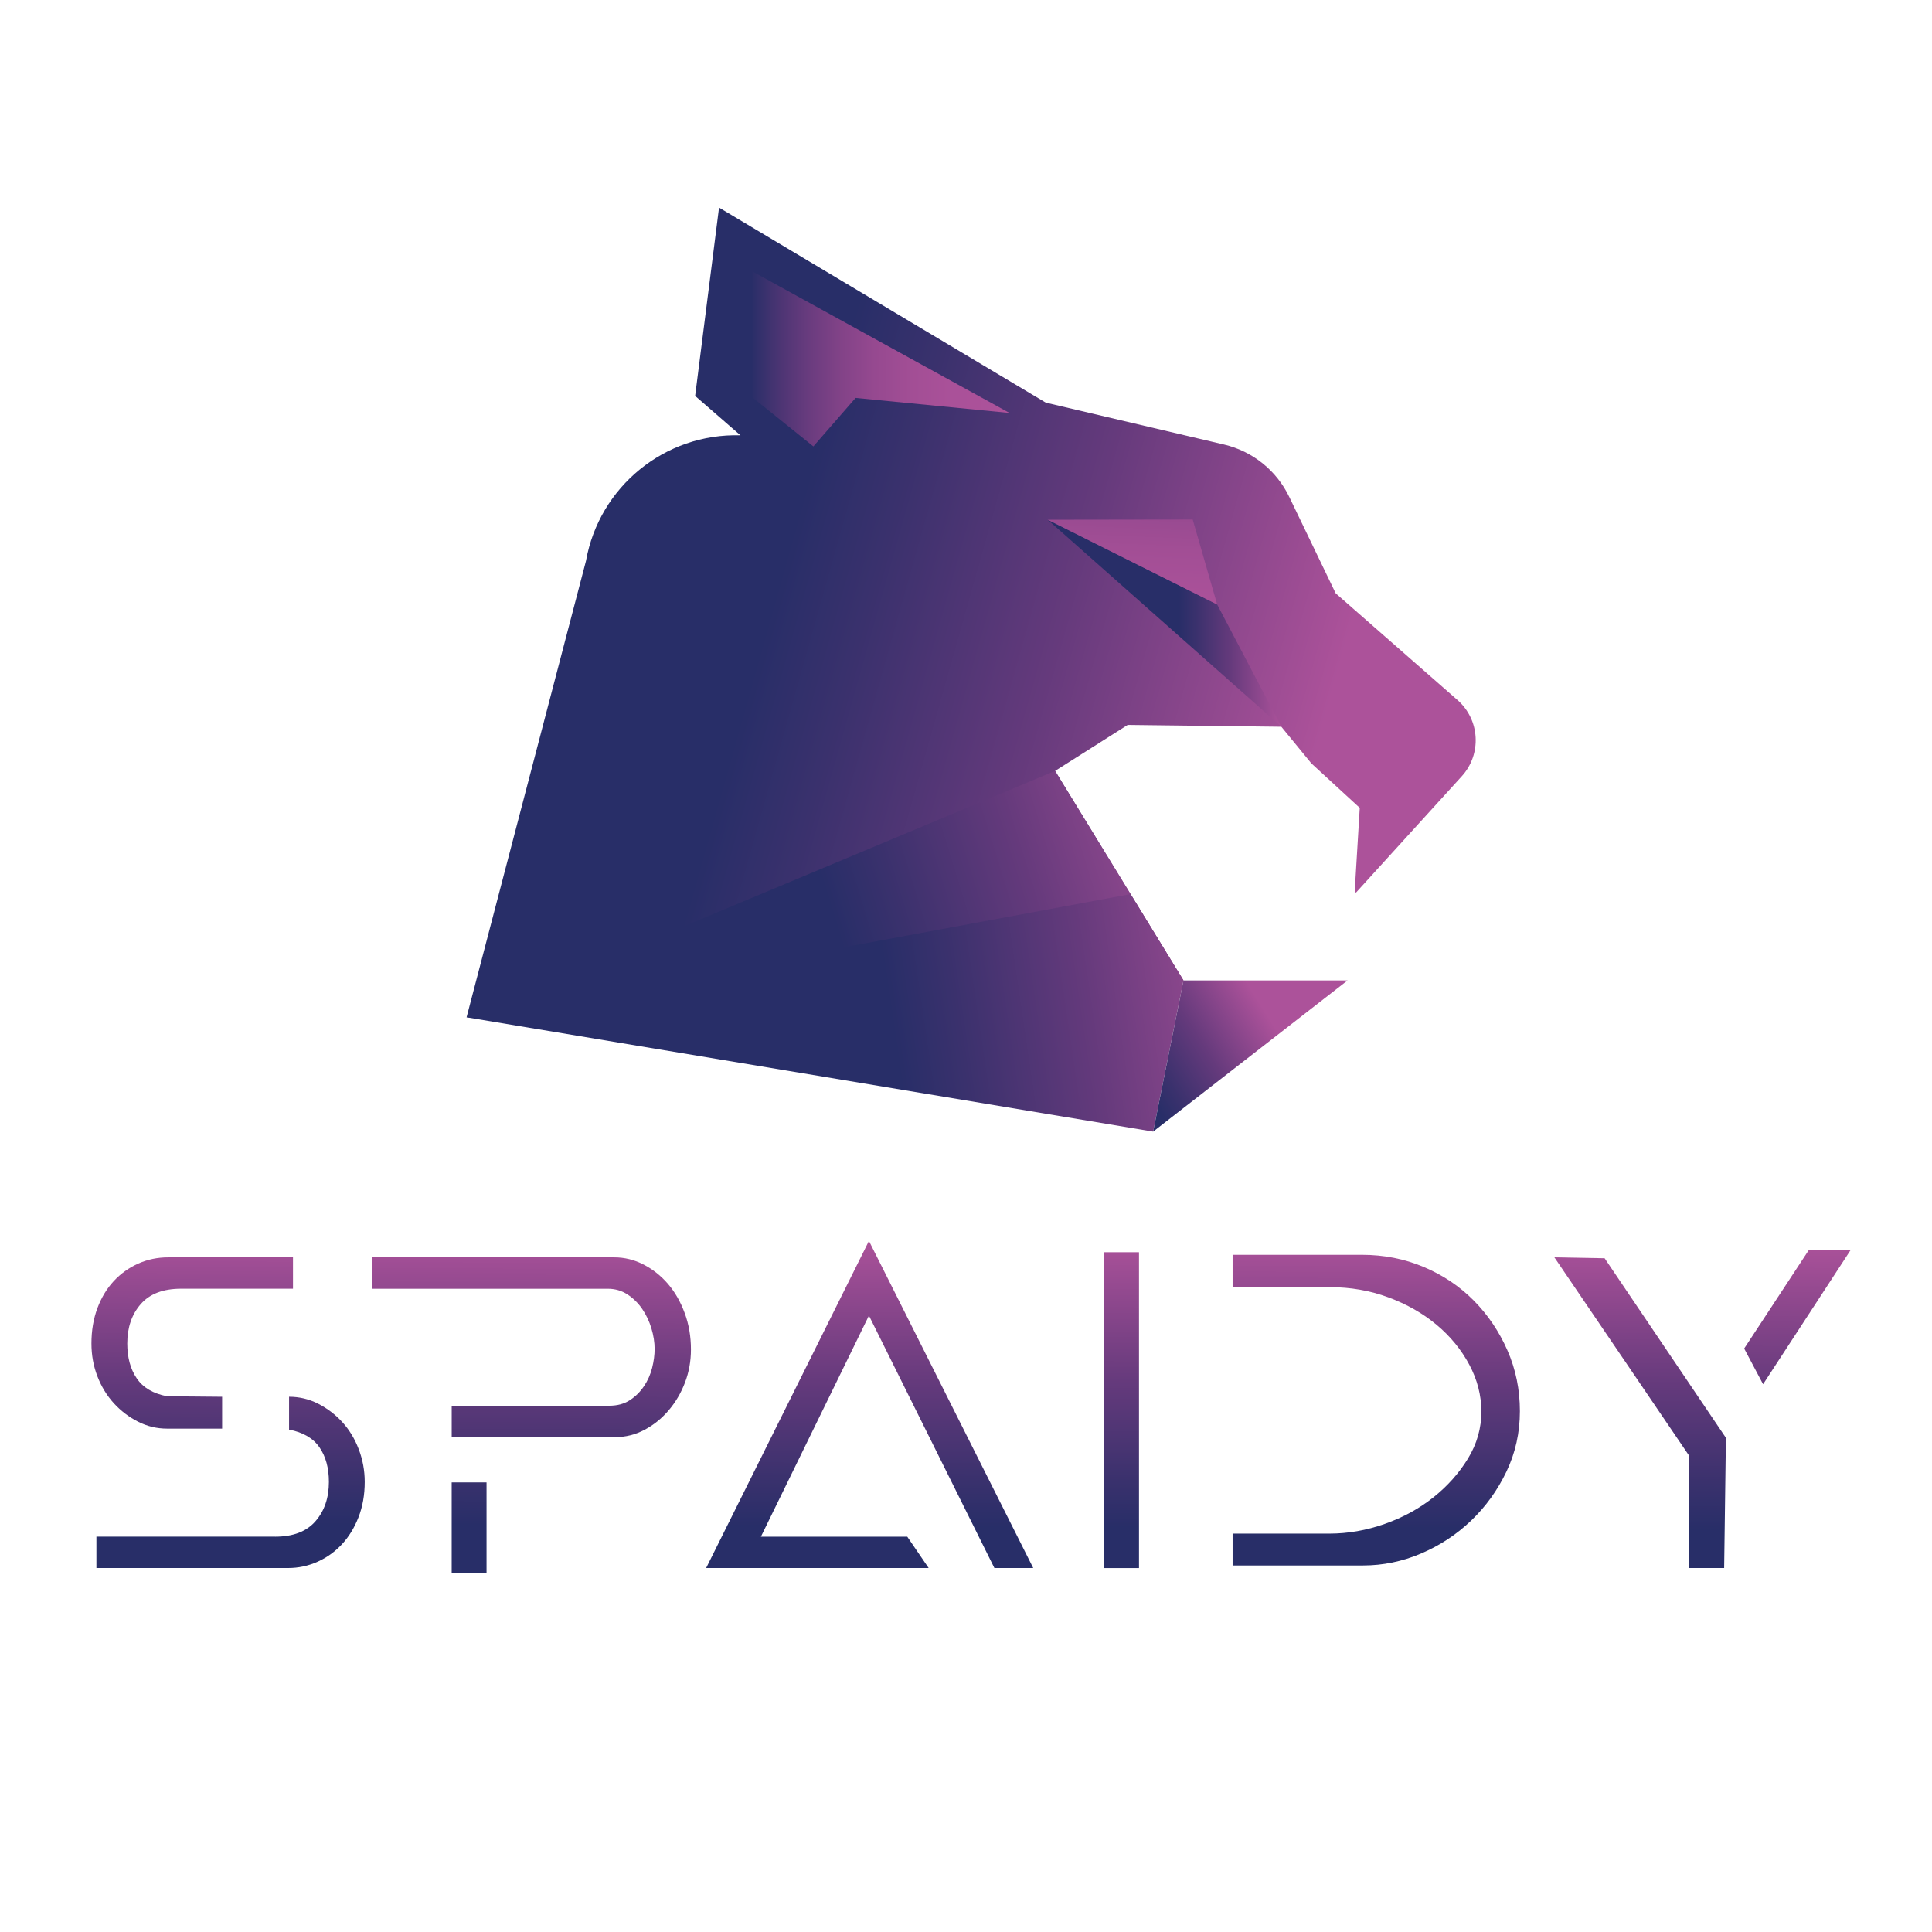 <svg xmlns="http://www.w3.org/2000/svg" xmlns:xlink="http://www.w3.org/1999/xlink" version="1.1" id="Livello_1" x="0px" y="0px" viewBox="0 0 1000 1000" style="enable-background:new 0 0 1000 1000;" xml:space="preserve">
<style type="text/css">
	.st0{fill:url(#SVGID_1_);}
	.st1{fill:url(#SVGID_00000098213410316987286410000003011633672930146478_);}
	.st2{fill:url(#SVGID_00000119101247895640443300000015645269653489405072_);}
	.st3{fill:url(#SVGID_00000021835952206745061920000004642730677562033291_);}
	.st4{fill:url(#SVGID_00000139275080694240909010000005933445588534875061_);}
	.st5{fill:url(#SVGID_00000160184716292025635870000016444301728637258424_);}
	.st6{fill:url(#SVGID_00000147930696265933415360000014258247017499316628_);}
	.st7{fill:url(#SVGID_00000113313211171158762040000003882997635859783853_);}
	.st8{fill:url(#SVGID_00000010268901386703173330000014494931163119388545_);}
	.st9{fill:url(#SVGID_00000031189033122529867160000009335294219178663808_);}
	.st10{fill:url(#SVGID_00000123415512453513852100000017687457011019912584_);}
	.st11{fill:url(#SVGID_00000067914296523748629540000010496436231056024230_);}
	.st12{fill:url(#SVGID_00000157292703202246067110000000019914099053322158_);}
	.st13{fill:url(#SVGID_00000119111774517551909800000003005437615188120729_);}
	.st14{fill:url(#SVGID_00000028300928558466987140000007784351174207171735_);}
	.st15{opacity:0;fill:url(#SVGID_00000142169375077352534870000002248627075057892539_);}
	.st16{fill:url(#SVGID_00000180364177030523122310000012600048197510641289_);}
</style>
<g>
	<g>
		<linearGradient id="SVGID_1_" gradientUnits="userSpaceOnUse" x1="273.958" y1="979.913" x2="275.317" y2="640.264">
			<stop offset="0.561" style="stop-color:#282E68"/>
			<stop offset="0.633" style="stop-color:#3A316D"/>
			<stop offset="0.782" style="stop-color:#653A7C"/>
			<stop offset="0.993" style="stop-color:#AA5199"/>
			<stop offset="1" style="stop-color:#AC529A"/>
		</linearGradient>
		<path class="st0" d="M192.72,650.81h125.23c5.32,0,10.39,1.25,15.2,3.74c4.81,2.49,9.02,5.84,12.63,10.05    c3.61,4.21,6.48,9.24,8.63,15.08c2.15,5.84,3.22,12.11,3.22,18.81c0,6.02-1.03,11.73-3.09,17.14c-2.06,5.41-4.9,10.22-8.5,14.43    c-3.61,4.21-7.78,7.56-12.5,10.05c-4.73,2.49-9.75,3.74-15.07,3.74l-84.67,0V727.6l81.58,0c4.12,0,7.64-0.94,10.57-2.83    c2.92-1.89,5.37-4.29,7.34-7.22c1.97-2.92,3.39-6.1,4.25-9.53c0.86-3.43,1.29-6.7,1.29-9.79c0-3.43-0.56-7-1.67-10.69    c-1.12-3.69-2.71-7.04-4.77-10.05c-2.06-3-4.6-5.5-7.6-7.47c-3.01-1.97-6.4-2.96-10.18-2.96H192.72L192.72,650.81"/>
		
			<linearGradient id="SVGID_00000001623011630682164050000007680771197906992256_" gradientUnits="userSpaceOnUse" x1="449.466" y1="980.615" x2="450.824" y2="640.966">
			<stop offset="0.561" style="stop-color:#282E68"/>
			<stop offset="0.633" style="stop-color:#3A316D"/>
			<stop offset="0.782" style="stop-color:#653A7C"/>
			<stop offset="0.993" style="stop-color:#AA5199"/>
			<stop offset="1" style="stop-color:#AC529A"/>
		</linearGradient>
		<path style="fill:url(#SVGID_00000001623011630682164050000007680771197906992256_);" d="M534.8,811.61h-20.1l-64.94-130.65    l-55.92,114.42h75.76l11.08,16.23H365.49l84.27-169.31L534.8,811.61z"/>
		
			<linearGradient id="SVGID_00000154391018710767325570000009004377637828753296_" gradientUnits="userSpaceOnUse" x1="579.51" y1="981.135" x2="580.869" y2="641.487">
			<stop offset="0.561" style="stop-color:#282E68"/>
			<stop offset="0.633" style="stop-color:#3A316D"/>
			<stop offset="0.782" style="stop-color:#653A7C"/>
			<stop offset="0.993" style="stop-color:#AA5199"/>
			<stop offset="1" style="stop-color:#AC529A"/>
		</linearGradient>
		
			<rect x="571.5" y="648.15" style="fill:url(#SVGID_00000154391018710767325570000009004377637828753296_);" width="18.04" height="163.47"/>
		
			<linearGradient id="SVGID_00000013165257963185428160000000529642904708367799_" gradientUnits="userSpaceOnUse" x1="242.058" y1="979.785" x2="243.417" y2="640.137">
			<stop offset="0.561" style="stop-color:#282E68"/>
			<stop offset="0.633" style="stop-color:#3A316D"/>
			<stop offset="0.782" style="stop-color:#653A7C"/>
			<stop offset="0.993" style="stop-color:#AA5199"/>
			<stop offset="1" style="stop-color:#AC529A"/>
		</linearGradient>
		
			<rect x="233.79" y="767.29" style="fill:url(#SVGID_00000013165257963185428160000000529642904708367799_);" width="18.04" height="46.98"/>
		
			<linearGradient id="SVGID_00000075852411970628049390000015899143294989119116_" gradientUnits="userSpaceOnUse" x1="711.174" y1="981.662" x2="712.532" y2="642.013">
			<stop offset="0.561" style="stop-color:#282E68"/>
			<stop offset="0.633" style="stop-color:#3A316D"/>
			<stop offset="0.782" style="stop-color:#653A7C"/>
			<stop offset="0.993" style="stop-color:#AA5199"/>
			<stop offset="1" style="stop-color:#AC529A"/>
		</linearGradient>
		<path style="fill:url(#SVGID_00000075852411970628049390000015899143294989119116_);" d="M780.24,698.96    c-4.3-9.79-10.1-18.38-17.4-25.77c-7.3-7.38-15.94-13.18-25.9-17.39c-9.97-4.21-20.62-6.31-31.95-6.31h-67v16.55v0.2h50.39    c10.66,0,20.74,1.76,30.25,5.28c9.51,3.52,17.81,8.25,24.92,14.17c7.1,5.93,12.74,12.8,16.93,20.62    c4.18,7.82,6.27,15.94,6.27,24.35c0,8.59-2.3,16.67-6.9,24.22c-4.6,7.56-10.56,14.26-17.87,20.1    c-7.32,5.84-15.73,10.44-25.23,13.79c-9.51,3.35-19.07,5.02-28.68,5.02h-50.08v16.49h67.52c10.31,0,20.31-2.06,30.02-6.19    c9.7-4.12,18.34-9.79,25.9-17.01c7.56-7.22,13.66-15.68,18.3-25.38c4.64-9.7,6.96-20.14,6.96-31.31    C786.69,719.23,784.54,708.75,780.24,698.96z"/>
		
			<linearGradient id="SVGID_00000109709200972182339830000018004171228625419430_" gradientUnits="userSpaceOnUse" x1="929.158" y1="982.534" x2="930.516" y2="642.885">
			<stop offset="0.561" style="stop-color:#282E68"/>
			<stop offset="0.633" style="stop-color:#3A316D"/>
			<stop offset="0.782" style="stop-color:#653A7C"/>
			<stop offset="0.993" style="stop-color:#AA5199"/>
			<stop offset="1" style="stop-color:#AC529A"/>
		</linearGradient>
		<polygon style="fill:url(#SVGID_00000109709200972182339830000018004171228625419430_);" points="902.78,698 936.37,646.82     958.01,646.82 912.57,716.48   "/>
		
			<linearGradient id="SVGID_00000111157908968089178570000010087752223154544043_" gradientUnits="userSpaceOnUse" x1="847.801" y1="982.208" x2="849.159" y2="642.56">
			<stop offset="0.561" style="stop-color:#282E68"/>
			<stop offset="0.633" style="stop-color:#3A316D"/>
			<stop offset="0.782" style="stop-color:#653A7C"/>
			<stop offset="0.993" style="stop-color:#AA5199"/>
			<stop offset="1" style="stop-color:#AC529A"/>
		</linearGradient>
		<polygon style="fill:url(#SVGID_00000111157908968089178570000010087752223154544043_);" points="892.42,811.61 874.39,811.61     874.39,753.63 804.55,650.81 830.55,651.27 893.33,744.22   "/>
		<g>
			
				<linearGradient id="SVGID_00000076605914143192702380000014283745236260076729_" gradientUnits="userSpaceOnUse" x1="118.555" y1="979.291" x2="119.913" y2="639.643">
				<stop offset="0.561" style="stop-color:#282E68"/>
				<stop offset="0.633" style="stop-color:#3A316D"/>
				<stop offset="0.782" style="stop-color:#653A7C"/>
				<stop offset="0.993" style="stop-color:#AA5199"/>
				<stop offset="1" style="stop-color:#AC529A"/>
			</linearGradient>
			<path style="fill:url(#SVGID_00000076605914143192702380000014283745236260076729_);" d="M142.41,795.38     c9.28,0,16.24-2.66,20.87-7.99c4.64-5.32,6.96-12.11,6.96-20.36c0-7.22-1.63-13.18-4.9-17.91c-3.26-4.72-8.5-7.77-15.72-9.15     v-17.01c5.32,0,10.35,1.2,15.07,3.61c4.72,2.41,8.89,5.58,12.5,9.53c3.61,3.95,6.44,8.63,8.5,14.04     c2.06,5.41,3.09,11.04,3.09,16.88c0,6.7-1.08,12.8-3.22,18.3c-2.15,5.5-5.02,10.18-8.63,14.04c-3.61,3.87-7.82,6.87-12.63,9.02     c-4.81,2.15-9.88,3.22-15.2,3.22H49.9v-16.23H142.41z"/>
			
				<linearGradient id="SVGID_00000031916299095343651820000012499036902091536003_" gradientUnits="userSpaceOnUse" x1="98.293" y1="979.21" x2="99.652" y2="639.562">
				<stop offset="0.561" style="stop-color:#282E68"/>
				<stop offset="0.633" style="stop-color:#3A316D"/>
				<stop offset="0.782" style="stop-color:#653A7C"/>
				<stop offset="0.993" style="stop-color:#AA5199"/>
				<stop offset="1" style="stop-color:#AC529A"/>
			</linearGradient>
			<path style="fill:url(#SVGID_00000031916299095343651820000012499036902091536003_);" d="M93.71,667.04h57.94v-16.23H87.01     c-5.5,0-10.65,1.08-15.46,3.22c-4.81,2.15-9.02,5.15-12.63,9.02c-3.61,3.87-6.44,8.55-8.5,14.04c-2.06,5.5-3.09,11.6-3.09,18.3     c0,6.02,1.03,11.68,3.09,17.01c2.06,5.33,4.9,9.97,8.5,13.92c3.61,3.95,7.77,7.13,12.5,9.53c4.72,2.41,9.75,3.61,15.07,3.61     h28.48v-16.49l-28.48-0.26c-7.22-1.37-12.46-4.47-15.72-9.28c-3.27-4.81-4.9-10.82-4.9-18.04c0-8.25,2.32-15.03,6.96-20.36     C77.47,669.71,84.43,667.04,93.71,667.04z"/>
		</g>
	</g>
	<g>
		<g>
			
				<linearGradient id="SVGID_00000129201229023844941200000016638743012046897815_" gradientUnits="userSpaceOnUse" x1="33.085" y1="239.901" x2="672.599" y2="420.017">
				<stop offset="0.561" style="stop-color:#282E68"/>
				<stop offset="0.633" style="stop-color:#3A316D"/>
				<stop offset="0.782" style="stop-color:#653A7C"/>
				<stop offset="0.993" style="stop-color:#AA5199"/>
				<stop offset="1" style="stop-color:#AC529A"/>
			</linearGradient>
			<path style="fill:url(#SVGID_00000129201229023844941200000016638743012046897815_);" d="M612.56,507.48L612.56,507.48     c-10.79-17.61-12.44-20.21-27.38-44.69L612.56,507.48l-66.45-108.45l37.58-23.81l79.54,0.95l15.5,18.93l25.08,23.05l-2.61,43.31     c-0.03,0.46,0.53,0.69,0.84,0.36l54.58-60.04c10.42-11.46,9.41-29.24-2.24-39.45l-63.04-55.25l-24.04-49.91     c-6.58-13.65-18.97-23.6-33.72-27.07l-92.29-21.69L372.17,107.45l-12.37,97.48l23.45,20.39h0     c-39.08-1.13-73.09,26.53-79.95,65.01l-61.8,236.21"/>
		</g>
		
			<linearGradient id="SVGID_00000002386799272887842200000005171967787536690837_" gradientUnits="userSpaceOnUse" x1="191.797" y1="572.909" x2="630.957" y2="437.316">
			<stop offset="0.561" style="stop-color:#282E68"/>
			<stop offset="0.633" style="stop-color:#3A316D"/>
			<stop offset="0.782" style="stop-color:#653A7C"/>
			<stop offset="0.993" style="stop-color:#AA5199"/>
			<stop offset="1" style="stop-color:#AC529A"/>
		</linearGradient>
		<polygon style="fill:url(#SVGID_00000002386799272887842200000005171967787536690837_);" points="546.11,399.03 612.56,507.48     241.5,526.55   "/>
		
			<linearGradient id="SVGID_00000101092761232726052590000016336733135711615653_" gradientUnits="userSpaceOnUse" x1="208.945" y1="580.41" x2="663.283" y2="513.626">
			<stop offset="0.561" style="stop-color:#282E68"/>
			<stop offset="0.633" style="stop-color:#3A316D"/>
			<stop offset="0.782" style="stop-color:#653A7C"/>
			<stop offset="0.993" style="stop-color:#AA5199"/>
			<stop offset="1" style="stop-color:#AC529A"/>
		</linearGradient>
		<polyline style="fill:url(#SVGID_00000101092761232726052590000016336733135711615653_);" points="612.56,507.48 596.87,585.71     241.5,526.55 585.18,462.79   "/>
		
			<linearGradient id="SVGID_00000145023959418239398350000003063462185494507669_" gradientUnits="userSpaceOnUse" x1="542.288" y1="322.591" x2="663.239" y2="322.591">
			<stop offset="0.561" style="stop-color:#282E68"/>
			<stop offset="0.633" style="stop-color:#3A316D"/>
			<stop offset="0.782" style="stop-color:#653A7C"/>
			<stop offset="0.993" style="stop-color:#AA5199"/>
			<stop offset="1" style="stop-color:#AC529A"/>
		</linearGradient>
		<polygon style="fill:url(#SVGID_00000145023959418239398350000003063462185494507669_);" points="663.24,376.16 542.29,269.02     630.01,312.88   "/>
		
			<linearGradient id="SVGID_00000160894669569270321900000003031118294620699523_" gradientUnits="userSpaceOnUse" x1="590.829" y1="177.667" x2="584.083" y2="340.919">
			<stop offset="0.083" style="stop-color:#282E68"/>
			<stop offset="0.092" style="stop-color:#2C2F69"/>
			<stop offset="0.191" style="stop-color:#4E3574"/>
			<stop offset="0.295" style="stop-color:#6B3C7F"/>
			<stop offset="0.406" style="stop-color:#834388"/>
			<stop offset="0.523" style="stop-color:#964990"/>
			<stop offset="0.65" style="stop-color:#A24E95"/>
			<stop offset="0.796" style="stop-color:#AA5199"/>
			<stop offset="1" style="stop-color:#AC529A"/>
		</linearGradient>
		<polygon style="fill:url(#SVGID_00000160894669569270321900000003031118294620699523_);" points="542.29,269.02 617.34,268.91     630.01,312.88   "/>
		
			<linearGradient id="SVGID_00000012466470234666898630000006895027624296840883_" gradientUnits="userSpaceOnUse" x1="508.188" y1="606.695" x2="651.202" y2="517.648">
			<stop offset="0.561" style="stop-color:#282E68"/>
			<stop offset="0.633" style="stop-color:#3A316D"/>
			<stop offset="0.782" style="stop-color:#653A7C"/>
			<stop offset="0.993" style="stop-color:#AA5199"/>
			<stop offset="1" style="stop-color:#AC529A"/>
		</linearGradient>
		<polyline style="fill:url(#SVGID_00000012466470234666898630000006895027624296840883_);" points="612.56,507.48 697.49,507.48     596.87,585.71   "/>
		
			<linearGradient id="SVGID_00000170962652080520887880000001960599810988766388_" gradientUnits="userSpaceOnUse" x1="628.472" y1="269.287" x2="1147.777" y2="924.337">
			<stop offset="6.653634e-03" style="stop-color:#4B2F58"/>
			<stop offset="0.137" style="stop-color:#623364"/>
			<stop offset="0.413" style="stop-color:#9F3D84"/>
			<stop offset="0.503" style="stop-color:#B64190"/>
			<stop offset="0.558" style="stop-color:#C567A6"/>
			<stop offset="0.634" style="stop-color:#D695C1"/>
			<stop offset="0.71" style="stop-color:#E5BBD7"/>
			<stop offset="0.786" style="stop-color:#F0D9E9"/>
			<stop offset="0.86" style="stop-color:#F8EEF5"/>
			<stop offset="0.932" style="stop-color:#FDFBFD"/>
			<stop offset="1" style="stop-color:#FFFFFF"/>
		</linearGradient>
		<path style="opacity:0;fill:url(#SVGID_00000170962652080520887880000001960599810988766388_);" d="M633.33,230.03l-92.01-21.63    l121.93,167.76l28.12-69.09l-23.92-49.66C660.79,243.6,648.25,233.54,633.33,230.03z"/>
		
			<linearGradient id="SVGID_00000132806333552389558410000009033158267601752767_" gradientUnits="userSpaceOnUse" x1="376.813" y1="184.034" x2="522.545" y2="184.034">
			<stop offset="0.083" style="stop-color:#282E68"/>
			<stop offset="0.092" style="stop-color:#2C2F69"/>
			<stop offset="0.191" style="stop-color:#4E3574"/>
			<stop offset="0.295" style="stop-color:#6B3C7F"/>
			<stop offset="0.406" style="stop-color:#834388"/>
			<stop offset="0.523" style="stop-color:#964990"/>
			<stop offset="0.65" style="stop-color:#A24E95"/>
			<stop offset="0.796" style="stop-color:#AA5199"/>
			<stop offset="1" style="stop-color:#AC529A"/>
		</linearGradient>
		<polygon style="fill:url(#SVGID_00000132806333552389558410000009033158267601752767_);" points="421,231.07 376.81,195.56     383.34,174.83 383.05,137 522.54,213.76 442.86,205.96   "/>
	</g>
</g>
</svg>